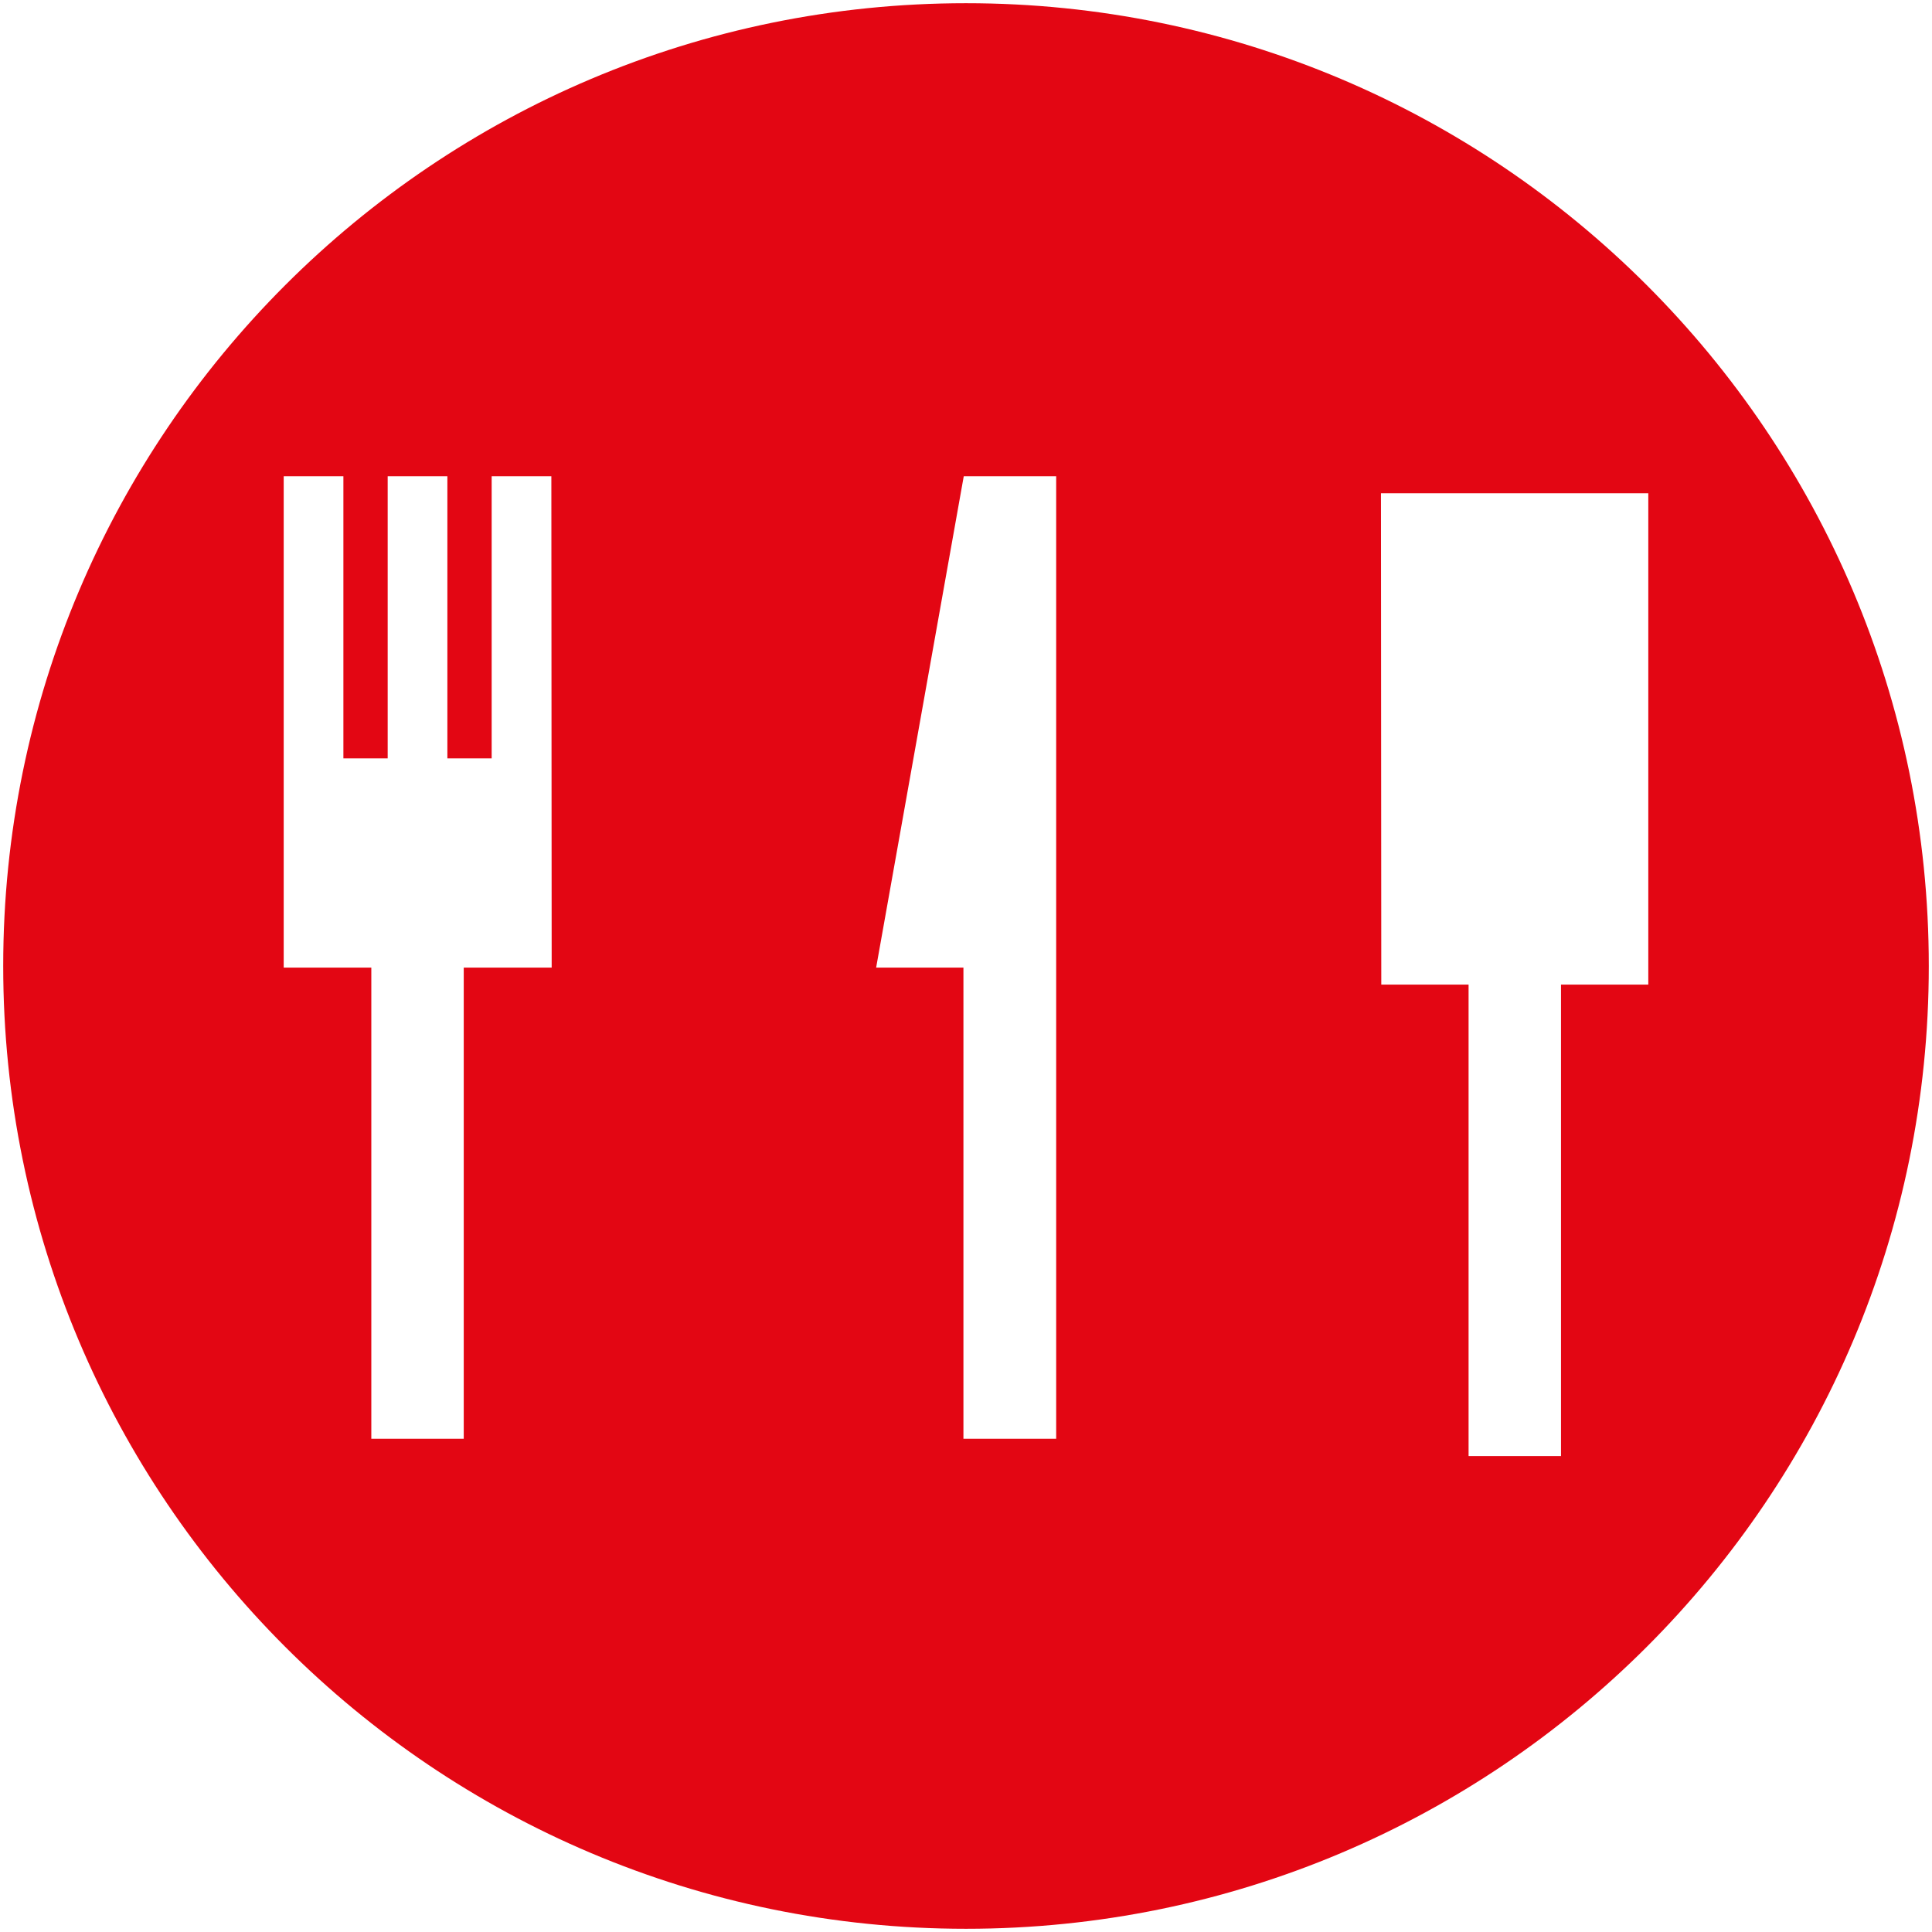 <?xml version="1.0" encoding="utf-8"?>
<!-- Generator: Adobe Illustrator 26.4.1, SVG Export Plug-In . SVG Version: 6.00 Build 0)  -->
<svg version="1.1" id="Livello_1" xmlns="http://www.w3.org/2000/svg" xmlns:xlink="http://www.w3.org/1999/xlink" x="0px" y="0px"
	 viewBox="0 0 60.2 60.2" style="enable-background:new 0 0 60.2 60.2;" xml:space="preserve">
<style type="text/css">
	.st0{fill:#E30613;}
</style>
<path class="st0" d="M48.64,30.68v14.69h-2.88V30.68h-2.72l-0.01-15.31h8.33l0,15.31H48.64z M32.9,44.83h-2.88V30.15H27.3
	l2.73-15.31h2.88V44.83z M14.45,30.15l0,14.68h-2.88V30.15H8.84l0-15.31h1.86v8.79h1.38v-8.79h1.86v8.79h1.38v-8.79h1.86l0.01,15.31
	H14.45z M30.1,0.1c-16.57,0-30,13.43-30,30c0,16.57,13.43,30,30,30s30-13.43,30-30C60.1,13.53,46.67,0.1,30.1,0.1"/>
</svg>
